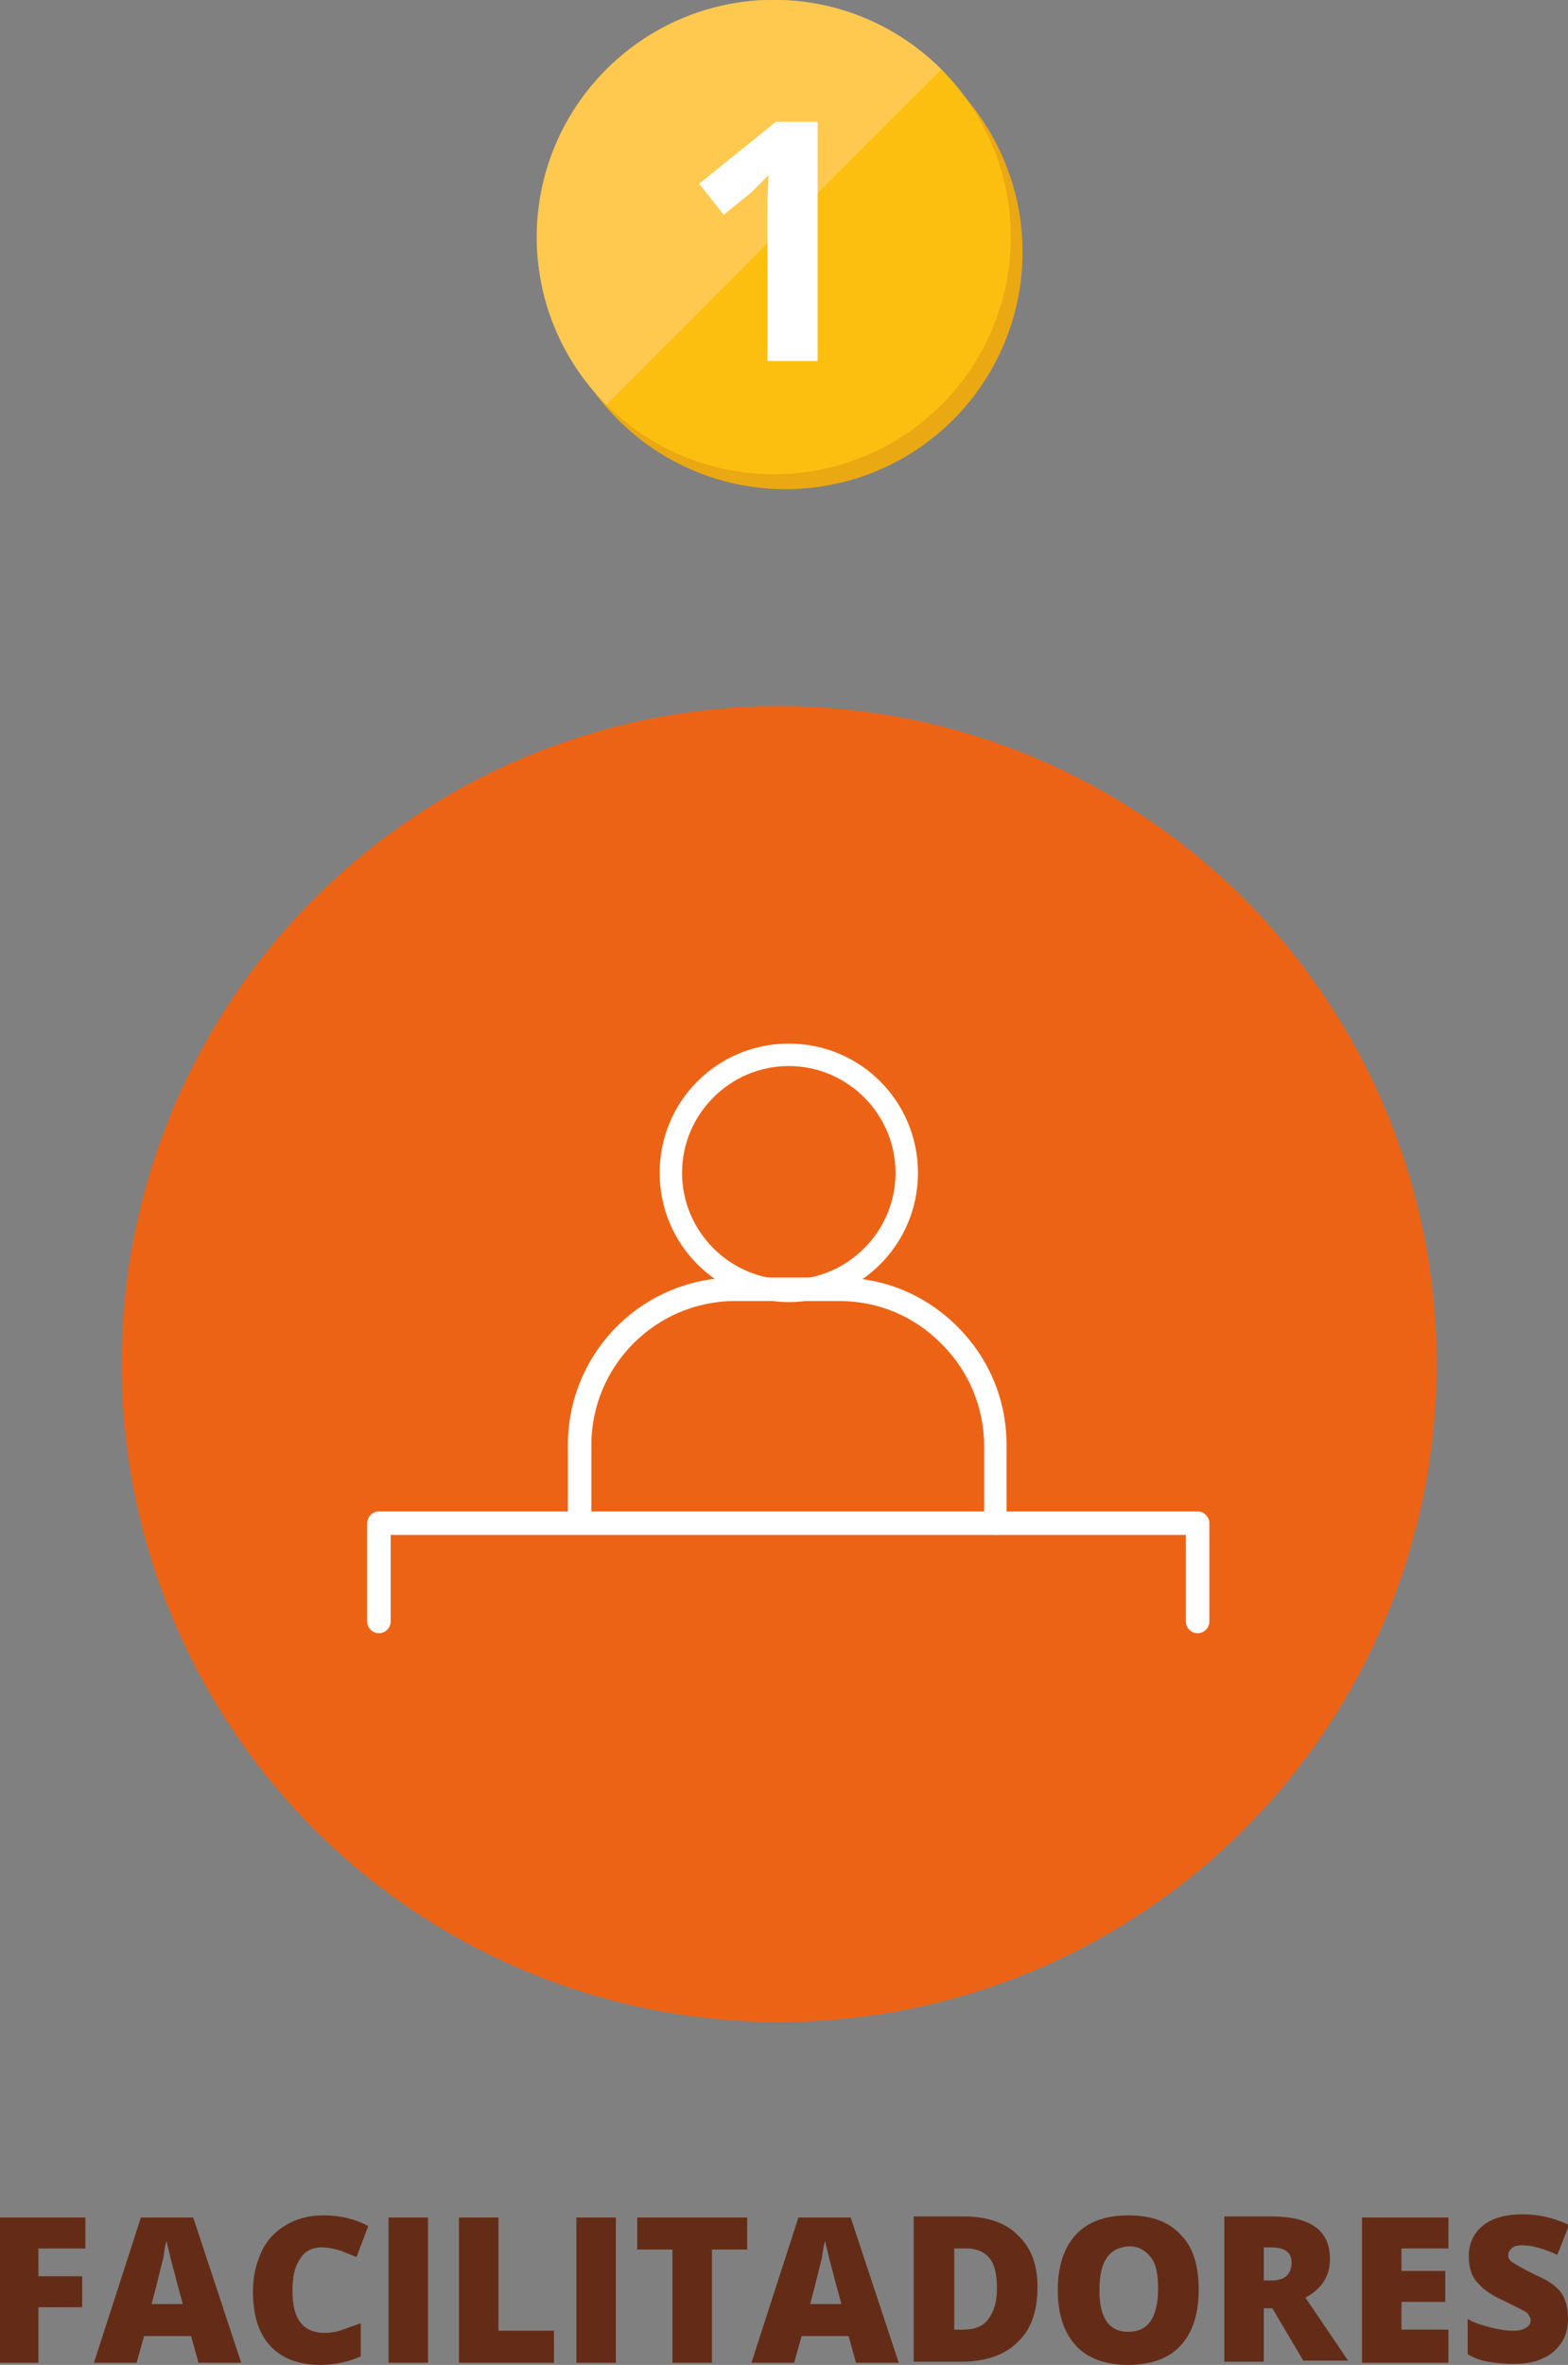 <svg xmlns="http://www.w3.org/2000/svg" width="146.9" height="221.4"><rect width="100%" height="100%" fill="#808080" stroke="none"/><style>.st0{fill:#642C17;} .st1{fill:#EAA813;} .st2{fill:#FCBF10;} .st3{opacity:0.67;} .st4{fill:#FFCE6D;} .st5{fill:#FFFFFF;} .st6{fill:#ED6315;}</style><g id="XMLID_1_"><path class="st0" d="M3.6 221.2H0v-13.6h8v2.9H3.6v2.6h4.1v2.9H3.6v5.2zm15 0l-.7-2.5h-4.4l-.7 2.5h-4l4.4-13.6h4.9l4.5 13.6h-4zm-1.5-5.6l-.6-2.2c-.1-.5-.3-1.1-.5-1.9-.2-.8-.3-1.3-.4-1.7-.1.3-.2.8-.3 1.6-.2.7-.5 2.1-1.1 4.3h2.9zm13-5.2c-.9 0-1.6.4-2 1.1-.5.7-.7 1.7-.7 3 0 2.6 1 3.9 3 3.9.6 0 1.2-.1 1.7-.3.6-.2 1.1-.4 1.7-.6v3.1c-1.1.5-2.4.8-3.8.8-2 0-3.6-.6-4.7-1.8-1.1-1.2-1.6-2.9-1.6-5.1 0-1.4.3-2.6.8-3.7s1.3-1.9 2.3-2.5 2.2-.9 3.5-.9c1.5 0 2.9.3 4.2 1l-1.1 2.9-1.5-.6c-.7-.2-1.2-.3-1.8-.3zm6.3 10.8v-13.6h3.7v13.6h-3.7zm6.6 0v-13.6h3.7v10.6h5.2v3H43zm11 0v-13.6h3.7v13.6H54zm12.6 0H63v-10.6h-3.3v-3H70v3h-3.3v10.6zm13.6 0l-.7-2.5h-4.4l-.7 2.5h-4l4.4-13.6h4.9l4.5 13.6h-4zm-1.4-5.6l-.6-2.2c-.1-.5-.3-1.1-.5-1.9-.2-.8-.3-1.3-.4-1.7-.1.3-.2.8-.3 1.6-.2.7-.5 2.1-1.1 4.3h2.9zm18.4-1.5c0 2.3-.6 4-1.9 5.2-1.2 1.2-3 1.8-5.3 1.8h-4.4v-13.6h4.7c2.2 0 3.9.6 5 1.7 1.3 1.2 1.9 2.8 1.9 4.9zm-3.8.1c0-1.2-.2-2.2-.7-2.8-.5-.6-1.2-.9-2.2-.9h-1.1v7.6h.8c1.1 0 1.9-.3 2.4-1s.8-1.5.8-2.9zm18.9.2c0 2.3-.6 4-1.7 5.2-1.1 1.2-2.8 1.8-4.9 1.8-2.1 0-3.8-.6-4.9-1.8-1.1-1.2-1.7-2.9-1.7-5.2 0-2.3.6-4 1.7-5.2 1.1-1.2 2.8-1.8 4.9-1.8 2.2 0 3.8.6 4.9 1.8 1.2 1.2 1.7 2.9 1.7 5.2zm-9.3 0c0 2.6.9 3.9 2.7 3.9.9 0 1.6-.3 2.1-1 .4-.6.7-1.6.7-3s-.2-2.4-.7-3-1.1-1-2-1c-1.9.1-2.8 1.4-2.8 4.1zm15.4 1.8v4.9h-3.7v-13.6h4.4c3.7 0 5.5 1.3 5.5 4 0 1.6-.8 2.8-2.3 3.6l4 5.9h-4.2l-2.9-4.9h-.8zm0-2.7h.7c1.3 0 1.9-.6 1.9-1.7 0-.9-.6-1.4-1.9-1.4h-.7v3.1zm17.3 7.7h-8.1v-13.6h8.1v2.9h-4.4v2.1h4.1v2.9h-4.1v2.6h4.4v3.1zm11.2-4.1c0 .8-.2 1.6-.6 2.2s-1 1.2-1.8 1.5c-.8.4-1.7.5-2.8.5-.9 0-1.7-.1-2.3-.2-.6-.1-1.2-.3-1.9-.7v-3.3c.7.4 1.4.6 2.2.8.8.2 1.4.3 2.1.3.5 0 .9-.1 1.2-.3.3-.2.4-.4.4-.7 0-.2-.1-.3-.2-.5s-.3-.3-.5-.4l-1.8-.9c-.9-.4-1.5-.8-2-1.2-.4-.4-.8-.8-1-1.3-.2-.5-.3-1.1-.3-1.7 0-1.2.5-2.2 1.4-2.9.9-.7 2.2-1 3.7-1 1.4 0 2.8.3 4.3 1l-1.1 2.8c-1.3-.6-2.4-.9-3.3-.9-.5 0-.8.1-1 .3-.2.2-.3.4-.3.6 0 .3.1.5.4.7.3.2 1 .6 2.2 1.2 1.2.5 2 1.1 2.4 1.7s.6 1.4.6 2.4z"/><g id="XMLID_20_"><circle class="st1" cx="73.6" cy="23.6" r="22.2" id="XMLID_27_"/><g id="XMLID_21_"><circle class="st2" cx="72.5" cy="22.2" r="22.2" id="XMLID_26_"/><path class="st3 st4" d="M88.2 6.5c-8.7-8.7-22.7-8.7-31.4 0s-8.7 22.7 0 31.4L88.2 6.5z" id="XMLID_25_"/><g id="XMLID_22_"><path id="XMLID_23_" class="st5" d="M76.6 33.8h-4.7V18.7l.1-2.3-1.6 1.6-2.6 2.1-2.3-2.9 7.2-5.8h3.9v22.4z"/></g></g></g><g id="XMLID_2_"><g id="XMLID_15_"><circle class="st6" cx="73" cy="127.7" r="61.6" id="XMLID_17_"/></g><g id="XMLID_3_"><g id="XMLID_4_"><g id="XMLID_7_"><g id="XMLID_8_"><g id="XMLID_11_"><path id="XMLID_12_" class="st5" d="M73.9 121.9c-6.7 0-12.1-5.4-12.1-12.1 0-6.7 5.4-12.1 12.1-12.1 6.7 0 12.1 5.4 12.1 12.1 0 6.7-5.4 12.1-12.1 12.1zm0-22.1c-5.5 0-10 4.5-10 10s4.5 10 10 10 10-4.5 10-10-4.5-10-10-10z"/></g><g id="XMLID_9_"><path id="XMLID_10_" class="st5" d="M93.3 143.7c-.6 0-1.1-.5-1.1-1.1v-7.2c0-3.6-1.4-7-4-9.6-2.6-2.6-5.9-4-9.6-4h-9.7c-7.5 0-13.5 6.1-13.5 13.5v7.2c0 .6-.5 1.1-1.1 1.1s-1.1-.5-1.1-1.1v-7.2c0-8.7 7-15.7 15.7-15.7h9.7c4.2 0 8.1 1.6 11.1 4.6 3 3 4.6 6.9 4.6 11.1v7.2c.1.7-.4 1.2-1 1.2z"/></g></g></g><g id="XMLID_5_"><path id="XMLID_6_" class="st5" d="M112.2 152.9c-.6 0-1.1-.5-1.1-1.1v-8.1H36.6v8.1c0 .6-.5 1.1-1.1 1.1s-1.1-.5-1.1-1.1v-9.2c0-.6.5-1.1 1.1-1.1h76.7c.6 0 1.1.5 1.1 1.1v9.2c0 .6-.5 1.1-1.1 1.1z"/></g></g></g></g></g></svg>